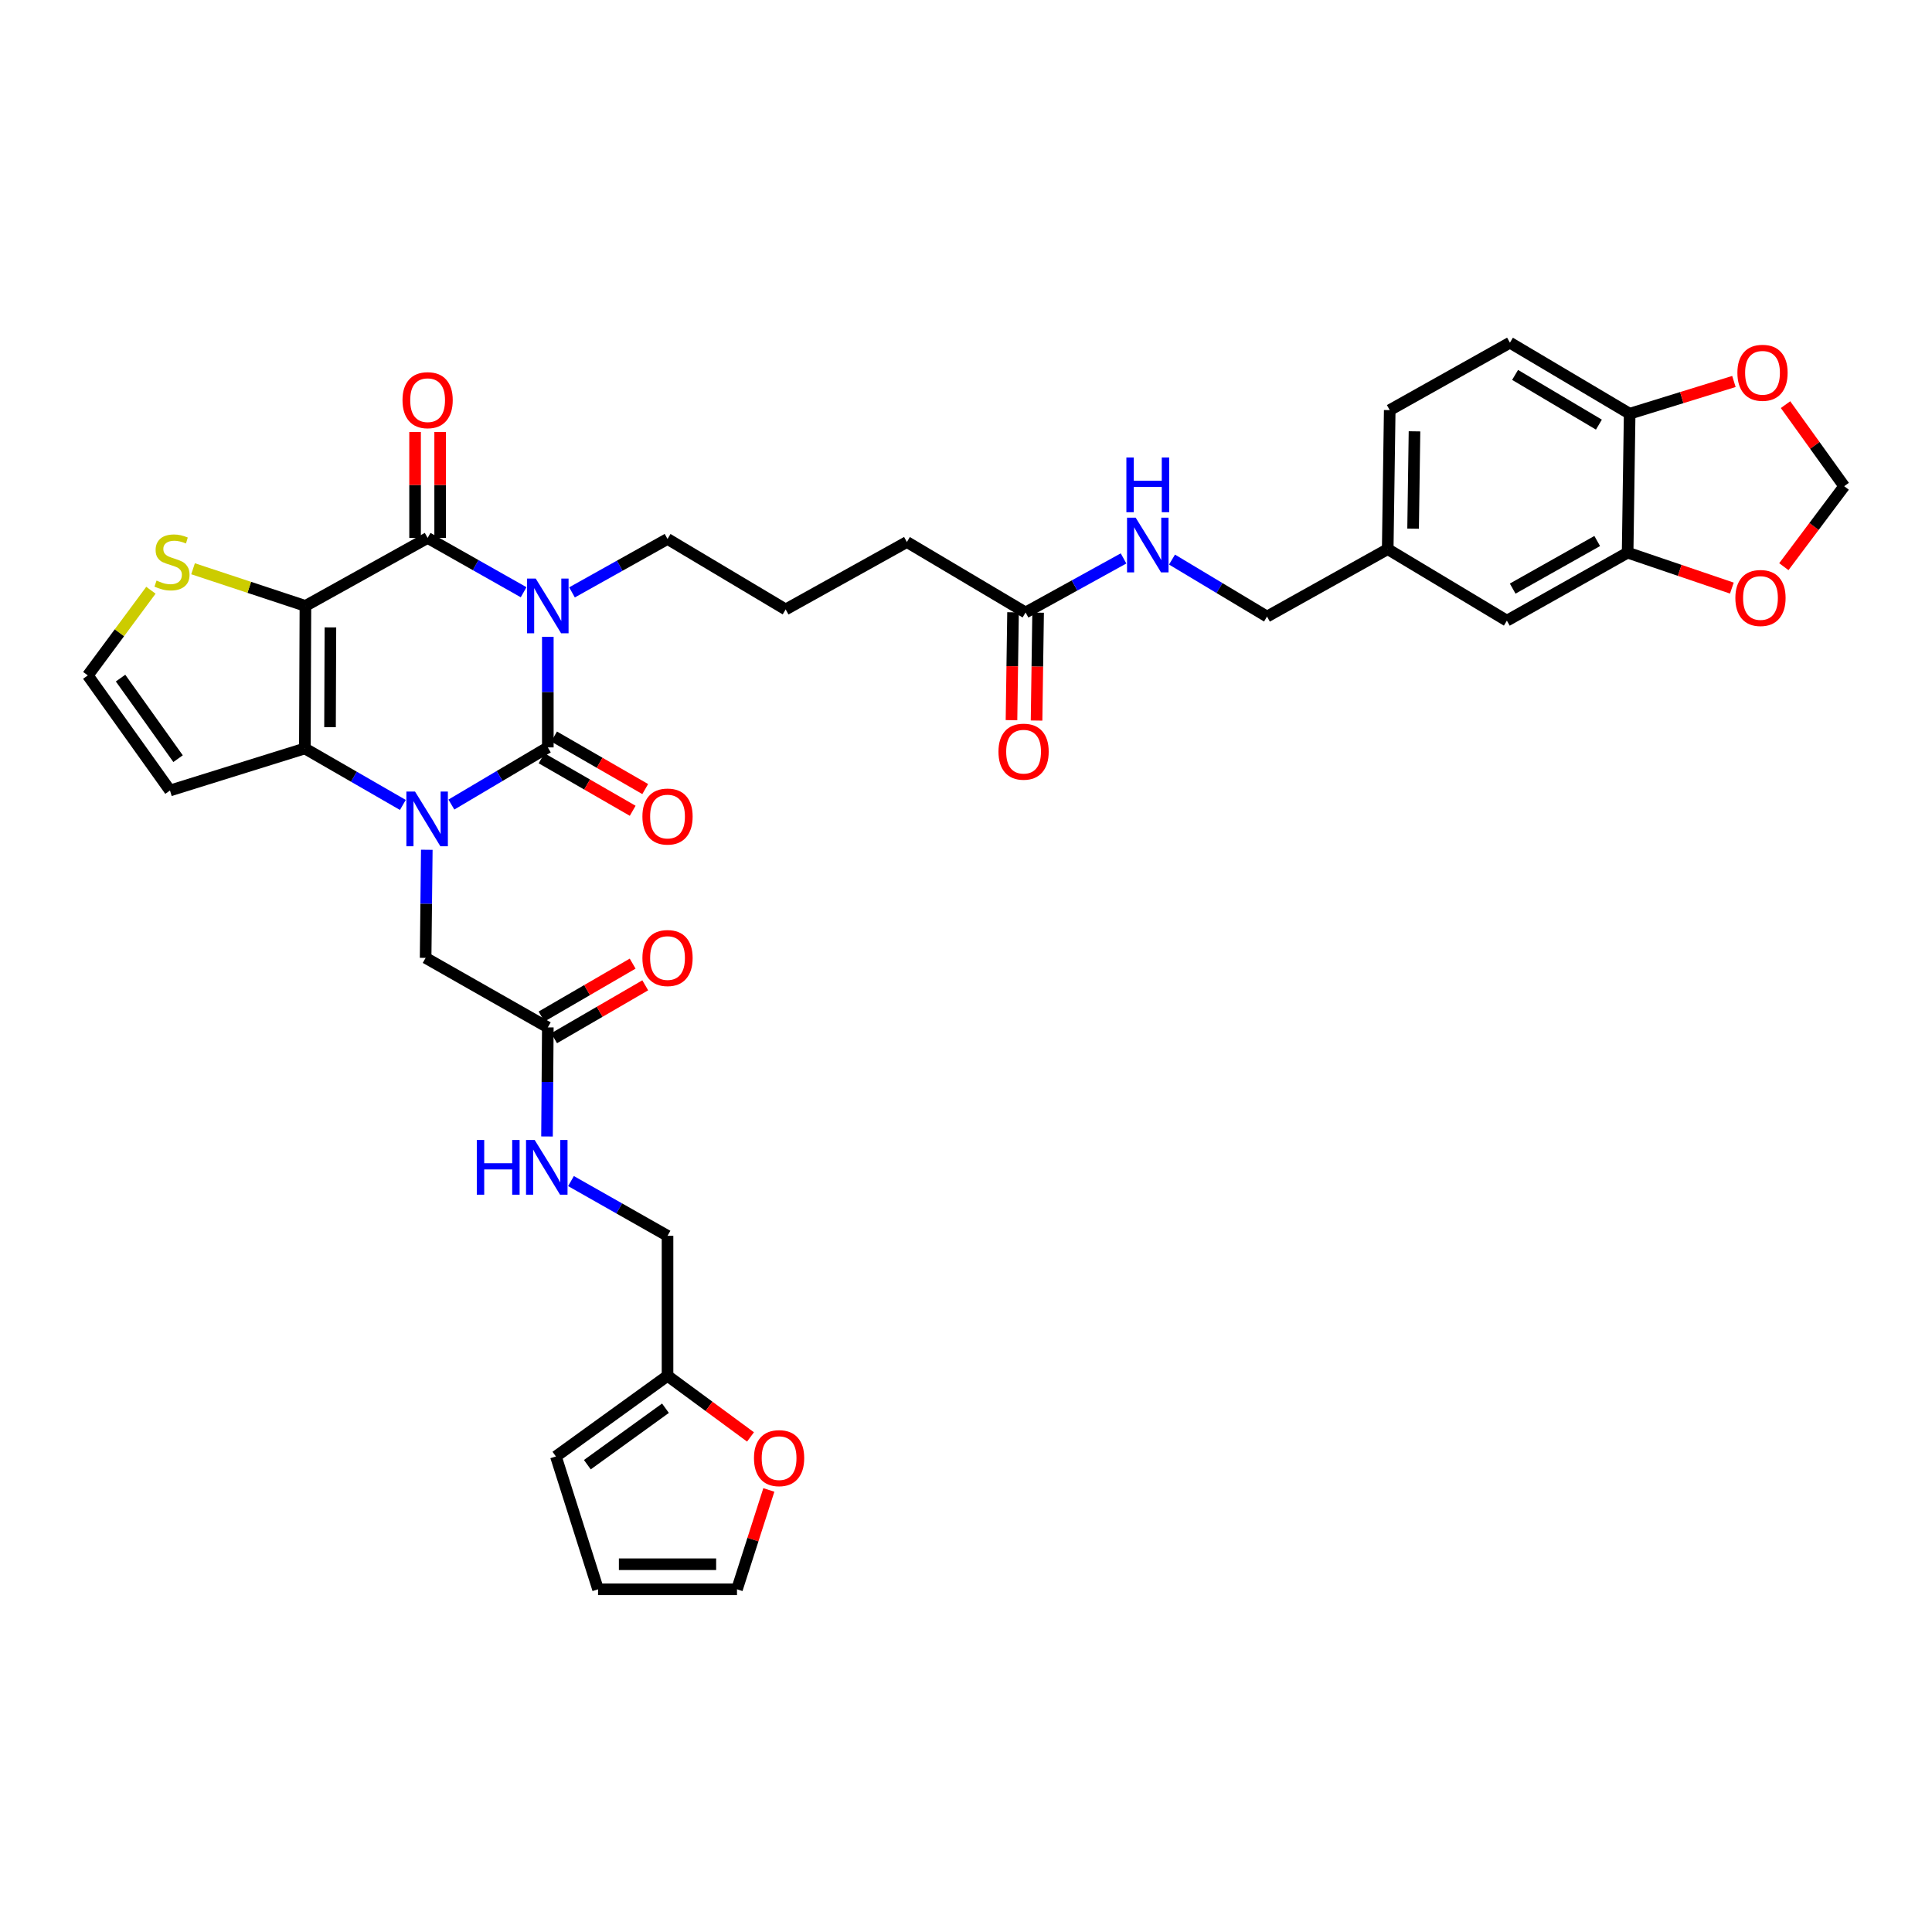 <?xml version='1.0' encoding='iso-8859-1'?>
<svg version='1.1' baseProfile='full'
              xmlns='http://www.w3.org/2000/svg'
                      xmlns:rdkit='http://www.rdkit.org/xml'
                      xmlns:xlink='http://www.w3.org/1999/xlink'
                  xml:space='preserve'
width='1000px' height='1000px' viewBox='0 0 1000 1000'>
<!-- END OF HEADER -->
<rect style='opacity:1.0;fill:#FFFFFF;stroke:none' width='1000' height='1000' x='0' y='0'> </rect>
<path class='bond-0' d='M 283.551,329.612 L 283.551,358.235' style='fill:none;fill-rule:evenodd;stroke:#0000FF;stroke-width:6px;stroke-linecap:butt;stroke-linejoin:miter;stroke-opacity:1' />
<path class='bond-0' d='M 283.551,358.235 L 283.551,386.858' style='fill:none;fill-rule:evenodd;stroke:#000000;stroke-width:6px;stroke-linecap:butt;stroke-linejoin:miter;stroke-opacity:1' />
<path class='bond-3' d='M 271.024,306.538 L 246.179,292.488' style='fill:none;fill-rule:evenodd;stroke:#0000FF;stroke-width:6px;stroke-linecap:butt;stroke-linejoin:miter;stroke-opacity:1' />
<path class='bond-3' d='M 246.179,292.488 L 221.334,278.438' style='fill:none;fill-rule:evenodd;stroke:#000000;stroke-width:6px;stroke-linecap:butt;stroke-linejoin:miter;stroke-opacity:1' />
<path class='bond-25' d='M 296.066,306.621 L 320.788,292.793' style='fill:none;fill-rule:evenodd;stroke:#0000FF;stroke-width:6px;stroke-linecap:butt;stroke-linejoin:miter;stroke-opacity:1' />
<path class='bond-25' d='M 320.788,292.793 L 345.509,278.965' style='fill:none;fill-rule:evenodd;stroke:#000000;stroke-width:6px;stroke-linecap:butt;stroke-linejoin:miter;stroke-opacity:1' />
<path class='bond-1' d='M 283.551,386.858 L 258.594,401.648' style='fill:none;fill-rule:evenodd;stroke:#000000;stroke-width:6px;stroke-linecap:butt;stroke-linejoin:miter;stroke-opacity:1' />
<path class='bond-1' d='M 258.594,401.648 L 233.637,416.439' style='fill:none;fill-rule:evenodd;stroke:#0000FF;stroke-width:6px;stroke-linecap:butt;stroke-linejoin:miter;stroke-opacity:1' />
<path class='bond-10' d='M 280.311,392.481 L 303.896,406.071' style='fill:none;fill-rule:evenodd;stroke:#000000;stroke-width:6px;stroke-linecap:butt;stroke-linejoin:miter;stroke-opacity:1' />
<path class='bond-10' d='M 303.896,406.071 L 327.481,419.662' style='fill:none;fill-rule:evenodd;stroke:#FF0000;stroke-width:6px;stroke-linecap:butt;stroke-linejoin:miter;stroke-opacity:1' />
<path class='bond-10' d='M 286.791,381.234 L 310.377,394.825' style='fill:none;fill-rule:evenodd;stroke:#000000;stroke-width:6px;stroke-linecap:butt;stroke-linejoin:miter;stroke-opacity:1' />
<path class='bond-10' d='M 310.377,394.825 L 333.962,408.415' style='fill:none;fill-rule:evenodd;stroke:#FF0000;stroke-width:6px;stroke-linecap:butt;stroke-linejoin:miter;stroke-opacity:1' />
<path class='bond-7' d='M 220.908,439.837 L 220.605,467.817' style='fill:none;fill-rule:evenodd;stroke:#0000FF;stroke-width:6px;stroke-linecap:butt;stroke-linejoin:miter;stroke-opacity:1' />
<path class='bond-7' d='M 220.605,467.817 L 220.302,495.796' style='fill:none;fill-rule:evenodd;stroke:#000000;stroke-width:6px;stroke-linecap:butt;stroke-linejoin:miter;stroke-opacity:1' />
<path class='bond-36' d='M 208.515,416.636 L 183.156,402.017' style='fill:none;fill-rule:evenodd;stroke:#0000FF;stroke-width:6px;stroke-linecap:butt;stroke-linejoin:miter;stroke-opacity:1' />
<path class='bond-36' d='M 183.156,402.017 L 157.797,387.398' style='fill:none;fill-rule:evenodd;stroke:#000000;stroke-width:6px;stroke-linecap:butt;stroke-linejoin:miter;stroke-opacity:1' />
<path class='bond-2' d='M 158.085,313.622 L 221.334,278.438' style='fill:none;fill-rule:evenodd;stroke:#000000;stroke-width:6px;stroke-linecap:butt;stroke-linejoin:miter;stroke-opacity:1' />
<path class='bond-4' d='M 158.085,313.622 L 157.797,387.398' style='fill:none;fill-rule:evenodd;stroke:#000000;stroke-width:6px;stroke-linecap:butt;stroke-linejoin:miter;stroke-opacity:1' />
<path class='bond-4' d='M 171.022,324.739 L 170.82,376.383' style='fill:none;fill-rule:evenodd;stroke:#000000;stroke-width:6px;stroke-linecap:butt;stroke-linejoin:miter;stroke-opacity:1' />
<path class='bond-5' d='M 158.085,313.622 L 129.004,304.005' style='fill:none;fill-rule:evenodd;stroke:#000000;stroke-width:6px;stroke-linecap:butt;stroke-linejoin:miter;stroke-opacity:1' />
<path class='bond-5' d='M 129.004,304.005 L 99.923,294.388' style='fill:none;fill-rule:evenodd;stroke:#CCCC00;stroke-width:6px;stroke-linecap:butt;stroke-linejoin:miter;stroke-opacity:1' />
<path class='bond-12' d='M 227.824,278.438 L 227.824,251.016' style='fill:none;fill-rule:evenodd;stroke:#000000;stroke-width:6px;stroke-linecap:butt;stroke-linejoin:miter;stroke-opacity:1' />
<path class='bond-12' d='M 227.824,251.016 L 227.824,223.593' style='fill:none;fill-rule:evenodd;stroke:#FF0000;stroke-width:6px;stroke-linecap:butt;stroke-linejoin:miter;stroke-opacity:1' />
<path class='bond-12' d='M 214.844,278.438 L 214.844,251.016' style='fill:none;fill-rule:evenodd;stroke:#000000;stroke-width:6px;stroke-linecap:butt;stroke-linejoin:miter;stroke-opacity:1' />
<path class='bond-12' d='M 214.844,251.016 L 214.844,223.593' style='fill:none;fill-rule:evenodd;stroke:#FF0000;stroke-width:6px;stroke-linecap:butt;stroke-linejoin:miter;stroke-opacity:1' />
<path class='bond-6' d='M 157.797,387.398 L 87.986,409.162' style='fill:none;fill-rule:evenodd;stroke:#000000;stroke-width:6px;stroke-linecap:butt;stroke-linejoin:miter;stroke-opacity:1' />
<path class='bond-11' d='M 78.114,305.509 L 61.785,327.55' style='fill:none;fill-rule:evenodd;stroke:#CCCC00;stroke-width:6px;stroke-linecap:butt;stroke-linejoin:miter;stroke-opacity:1' />
<path class='bond-11' d='M 61.785,327.55 L 45.455,349.591' style='fill:none;fill-rule:evenodd;stroke:#000000;stroke-width:6px;stroke-linecap:butt;stroke-linejoin:miter;stroke-opacity:1' />
<path class='bond-37' d='M 87.986,409.162 L 45.455,349.591' style='fill:none;fill-rule:evenodd;stroke:#000000;stroke-width:6px;stroke-linecap:butt;stroke-linejoin:miter;stroke-opacity:1' />
<path class='bond-37' d='M 92.17,392.684 L 62.398,350.984' style='fill:none;fill-rule:evenodd;stroke:#000000;stroke-width:6px;stroke-linecap:butt;stroke-linejoin:miter;stroke-opacity:1' />
<path class='bond-9' d='M 220.302,495.796 L 283.551,531.772' style='fill:none;fill-rule:evenodd;stroke:#000000;stroke-width:6px;stroke-linecap:butt;stroke-linejoin:miter;stroke-opacity:1' />
<path class='bond-8' d='M 842.456,286.053 L 779.957,321.251' style='fill:none;fill-rule:evenodd;stroke:#000000;stroke-width:6px;stroke-linecap:butt;stroke-linejoin:miter;stroke-opacity:1' />
<path class='bond-8' d='M 826.712,280.023 L 782.963,304.661' style='fill:none;fill-rule:evenodd;stroke:#000000;stroke-width:6px;stroke-linecap:butt;stroke-linejoin:miter;stroke-opacity:1' />
<path class='bond-15' d='M 842.456,286.053 L 869.431,295.224' style='fill:none;fill-rule:evenodd;stroke:#000000;stroke-width:6px;stroke-linecap:butt;stroke-linejoin:miter;stroke-opacity:1' />
<path class='bond-15' d='M 869.431,295.224 L 896.405,304.395' style='fill:none;fill-rule:evenodd;stroke:#FF0000;stroke-width:6px;stroke-linecap:butt;stroke-linejoin:miter;stroke-opacity:1' />
<path class='bond-39' d='M 842.456,286.053 L 843.509,214.137' style='fill:none;fill-rule:evenodd;stroke:#000000;stroke-width:6px;stroke-linecap:butt;stroke-linejoin:miter;stroke-opacity:1' />
<path class='bond-20' d='M 283.551,531.772 L 283.34,560.008' style='fill:none;fill-rule:evenodd;stroke:#000000;stroke-width:6px;stroke-linecap:butt;stroke-linejoin:miter;stroke-opacity:1' />
<path class='bond-20' d='M 283.34,560.008 L 283.13,588.244' style='fill:none;fill-rule:evenodd;stroke:#0000FF;stroke-width:6px;stroke-linecap:butt;stroke-linejoin:miter;stroke-opacity:1' />
<path class='bond-27' d='M 286.81,537.385 L 310.393,523.691' style='fill:none;fill-rule:evenodd;stroke:#000000;stroke-width:6px;stroke-linecap:butt;stroke-linejoin:miter;stroke-opacity:1' />
<path class='bond-27' d='M 310.393,523.691 L 333.977,509.997' style='fill:none;fill-rule:evenodd;stroke:#FF0000;stroke-width:6px;stroke-linecap:butt;stroke-linejoin:miter;stroke-opacity:1' />
<path class='bond-27' d='M 280.292,526.16 L 303.876,512.466' style='fill:none;fill-rule:evenodd;stroke:#000000;stroke-width:6px;stroke-linecap:butt;stroke-linejoin:miter;stroke-opacity:1' />
<path class='bond-27' d='M 303.876,512.466 L 327.459,498.772' style='fill:none;fill-rule:evenodd;stroke:#FF0000;stroke-width:6px;stroke-linecap:butt;stroke-linejoin:miter;stroke-opacity:1' />
<path class='bond-13' d='M 345.509,712.115 L 345.509,639.658' style='fill:none;fill-rule:evenodd;stroke:#000000;stroke-width:6px;stroke-linecap:butt;stroke-linejoin:miter;stroke-opacity:1' />
<path class='bond-17' d='M 345.509,712.115 L 366.986,727.933' style='fill:none;fill-rule:evenodd;stroke:#000000;stroke-width:6px;stroke-linecap:butt;stroke-linejoin:miter;stroke-opacity:1' />
<path class='bond-17' d='M 366.986,727.933 L 388.463,743.751' style='fill:none;fill-rule:evenodd;stroke:#FF0000;stroke-width:6px;stroke-linecap:butt;stroke-linejoin:miter;stroke-opacity:1' />
<path class='bond-23' d='M 345.509,712.115 L 287.741,753.86' style='fill:none;fill-rule:evenodd;stroke:#000000;stroke-width:6px;stroke-linecap:butt;stroke-linejoin:miter;stroke-opacity:1' />
<path class='bond-23' d='M 344.446,728.897 L 304.009,758.119' style='fill:none;fill-rule:evenodd;stroke:#000000;stroke-width:6px;stroke-linecap:butt;stroke-linejoin:miter;stroke-opacity:1' />
<path class='bond-14' d='M 843.509,214.137 L 781.536,177.375' style='fill:none;fill-rule:evenodd;stroke:#000000;stroke-width:6px;stroke-linecap:butt;stroke-linejoin:miter;stroke-opacity:1' />
<path class='bond-14' d='M 827.591,219.786 L 784.21,194.053' style='fill:none;fill-rule:evenodd;stroke:#000000;stroke-width:6px;stroke-linecap:butt;stroke-linejoin:miter;stroke-opacity:1' />
<path class='bond-18' d='M 843.509,214.137 L 870.492,205.793' style='fill:none;fill-rule:evenodd;stroke:#000000;stroke-width:6px;stroke-linecap:butt;stroke-linejoin:miter;stroke-opacity:1' />
<path class='bond-18' d='M 870.492,205.793 L 897.474,197.448' style='fill:none;fill-rule:evenodd;stroke:#FF0000;stroke-width:6px;stroke-linecap:butt;stroke-linejoin:miter;stroke-opacity:1' />
<path class='bond-19' d='M 923.314,293.307 L 938.93,272.485' style='fill:none;fill-rule:evenodd;stroke:#FF0000;stroke-width:6px;stroke-linecap:butt;stroke-linejoin:miter;stroke-opacity:1' />
<path class='bond-19' d='M 938.93,272.485 L 954.545,251.664' style='fill:none;fill-rule:evenodd;stroke:#000000;stroke-width:6px;stroke-linecap:butt;stroke-linejoin:miter;stroke-opacity:1' />
<path class='bond-16' d='M 530.835,317.018 L 469.403,280.544' style='fill:none;fill-rule:evenodd;stroke:#000000;stroke-width:6px;stroke-linecap:butt;stroke-linejoin:miter;stroke-opacity:1' />
<path class='bond-21' d='M 530.835,317.018 L 556.19,303.028' style='fill:none;fill-rule:evenodd;stroke:#000000;stroke-width:6px;stroke-linecap:butt;stroke-linejoin:miter;stroke-opacity:1' />
<path class='bond-21' d='M 556.19,303.028 L 581.544,289.039' style='fill:none;fill-rule:evenodd;stroke:#0000FF;stroke-width:6px;stroke-linecap:butt;stroke-linejoin:miter;stroke-opacity:1' />
<path class='bond-28' d='M 524.345,316.925 L 523.945,344.845' style='fill:none;fill-rule:evenodd;stroke:#000000;stroke-width:6px;stroke-linecap:butt;stroke-linejoin:miter;stroke-opacity:1' />
<path class='bond-28' d='M 523.945,344.845 L 523.545,372.765' style='fill:none;fill-rule:evenodd;stroke:#FF0000;stroke-width:6px;stroke-linecap:butt;stroke-linejoin:miter;stroke-opacity:1' />
<path class='bond-28' d='M 537.324,317.111 L 536.924,345.031' style='fill:none;fill-rule:evenodd;stroke:#000000;stroke-width:6px;stroke-linecap:butt;stroke-linejoin:miter;stroke-opacity:1' />
<path class='bond-28' d='M 536.924,345.031 L 536.524,372.951' style='fill:none;fill-rule:evenodd;stroke:#FF0000;stroke-width:6px;stroke-linecap:butt;stroke-linejoin:miter;stroke-opacity:1' />
<path class='bond-24' d='M 397.952,771.191 L 389.708,796.908' style='fill:none;fill-rule:evenodd;stroke:#FF0000;stroke-width:6px;stroke-linecap:butt;stroke-linejoin:miter;stroke-opacity:1' />
<path class='bond-24' d='M 389.708,796.908 L 381.464,822.625' style='fill:none;fill-rule:evenodd;stroke:#000000;stroke-width:6px;stroke-linecap:butt;stroke-linejoin:miter;stroke-opacity:1' />
<path class='bond-40' d='M 924.188,209.442 L 939.367,230.553' style='fill:none;fill-rule:evenodd;stroke:#FF0000;stroke-width:6px;stroke-linecap:butt;stroke-linejoin:miter;stroke-opacity:1' />
<path class='bond-40' d='M 939.367,230.553 L 954.545,251.664' style='fill:none;fill-rule:evenodd;stroke:#000000;stroke-width:6px;stroke-linecap:butt;stroke-linejoin:miter;stroke-opacity:1' />
<path class='bond-30' d='M 295.547,611.324 L 320.528,625.491' style='fill:none;fill-rule:evenodd;stroke:#0000FF;stroke-width:6px;stroke-linecap:butt;stroke-linejoin:miter;stroke-opacity:1' />
<path class='bond-30' d='M 320.528,625.491 L 345.509,639.658' style='fill:none;fill-rule:evenodd;stroke:#000000;stroke-width:6px;stroke-linecap:butt;stroke-linejoin:miter;stroke-opacity:1' />
<path class='bond-32' d='M 606.63,289.636 L 631.22,304.383' style='fill:none;fill-rule:evenodd;stroke:#0000FF;stroke-width:6px;stroke-linecap:butt;stroke-linejoin:miter;stroke-opacity:1' />
<path class='bond-32' d='M 631.22,304.383 L 655.811,319.131' style='fill:none;fill-rule:evenodd;stroke:#000000;stroke-width:6px;stroke-linecap:butt;stroke-linejoin:miter;stroke-opacity:1' />
<path class='bond-22' d='M 779.957,321.251 L 718.28,284.236' style='fill:none;fill-rule:evenodd;stroke:#000000;stroke-width:6px;stroke-linecap:butt;stroke-linejoin:miter;stroke-opacity:1' />
<path class='bond-26' d='M 287.741,753.86 L 309.547,822.625' style='fill:none;fill-rule:evenodd;stroke:#000000;stroke-width:6px;stroke-linecap:butt;stroke-linejoin:miter;stroke-opacity:1' />
<path class='bond-38' d='M 381.464,822.625 L 309.547,822.625' style='fill:none;fill-rule:evenodd;stroke:#000000;stroke-width:6px;stroke-linecap:butt;stroke-linejoin:miter;stroke-opacity:1' />
<path class='bond-38' d='M 370.676,809.645 L 320.335,809.645' style='fill:none;fill-rule:evenodd;stroke:#000000;stroke-width:6px;stroke-linecap:butt;stroke-linejoin:miter;stroke-opacity:1' />
<path class='bond-34' d='M 345.509,278.965 L 406.659,315.439' style='fill:none;fill-rule:evenodd;stroke:#000000;stroke-width:6px;stroke-linecap:butt;stroke-linejoin:miter;stroke-opacity:1' />
<path class='bond-29' d='M 781.536,177.375 L 719.319,212.276' style='fill:none;fill-rule:evenodd;stroke:#000000;stroke-width:6px;stroke-linecap:butt;stroke-linejoin:miter;stroke-opacity:1' />
<path class='bond-31' d='M 718.28,284.236 L 655.811,319.131' style='fill:none;fill-rule:evenodd;stroke:#000000;stroke-width:6px;stroke-linecap:butt;stroke-linejoin:miter;stroke-opacity:1' />
<path class='bond-33' d='M 718.28,284.236 L 719.319,212.276' style='fill:none;fill-rule:evenodd;stroke:#000000;stroke-width:6px;stroke-linecap:butt;stroke-linejoin:miter;stroke-opacity:1' />
<path class='bond-33' d='M 731.415,273.63 L 732.142,223.258' style='fill:none;fill-rule:evenodd;stroke:#000000;stroke-width:6px;stroke-linecap:butt;stroke-linejoin:miter;stroke-opacity:1' />
<path class='bond-35' d='M 406.659,315.439 L 469.403,280.544' style='fill:none;fill-rule:evenodd;stroke:#000000;stroke-width:6px;stroke-linecap:butt;stroke-linejoin:miter;stroke-opacity:1' />
<path  class='atom-0' d='M 277.291 299.462
L 286.571 314.462
Q 287.491 315.942, 288.971 318.622
Q 290.451 321.302, 290.531 321.462
L 290.531 299.462
L 294.291 299.462
L 294.291 327.782
L 290.411 327.782
L 280.451 311.382
Q 279.291 309.462, 278.051 307.262
Q 276.851 305.062, 276.491 304.382
L 276.491 327.782
L 272.811 327.782
L 272.811 299.462
L 277.291 299.462
' fill='#0000FF'/>
<path  class='atom-2' d='M 214.821 409.719
L 224.101 424.719
Q 225.021 426.199, 226.501 428.879
Q 227.981 431.559, 228.061 431.719
L 228.061 409.719
L 231.821 409.719
L 231.821 438.039
L 227.941 438.039
L 217.981 421.639
Q 216.821 419.719, 215.581 417.519
Q 214.381 415.319, 214.021 414.639
L 214.021 438.039
L 210.341 438.039
L 210.341 409.719
L 214.821 409.719
' fill='#0000FF'/>
<path  class='atom-6' d='M 81.024 300.504
Q 81.344 300.624, 82.664 301.184
Q 83.984 301.744, 85.424 302.104
Q 86.904 302.424, 88.344 302.424
Q 91.024 302.424, 92.584 301.144
Q 94.144 299.824, 94.144 297.544
Q 94.144 295.984, 93.344 295.024
Q 92.584 294.064, 91.384 293.544
Q 90.184 293.024, 88.184 292.424
Q 85.664 291.664, 84.144 290.944
Q 82.664 290.224, 81.584 288.704
Q 80.544 287.184, 80.544 284.624
Q 80.544 281.064, 82.944 278.864
Q 85.384 276.664, 90.184 276.664
Q 93.464 276.664, 97.184 278.224
L 96.264 281.304
Q 92.864 279.904, 90.304 279.904
Q 87.544 279.904, 86.024 281.064
Q 84.504 282.184, 84.544 284.144
Q 84.544 285.664, 85.304 286.584
Q 86.104 287.504, 87.224 288.024
Q 88.384 288.544, 90.304 289.144
Q 92.864 289.944, 94.384 290.744
Q 95.904 291.544, 96.984 293.184
Q 98.104 294.784, 98.104 297.544
Q 98.104 301.464, 95.464 303.584
Q 92.864 305.664, 88.504 305.664
Q 85.984 305.664, 84.064 305.104
Q 82.184 304.584, 79.944 303.664
L 81.024 300.504
' fill='#CCCC00'/>
<path  class='atom-11' d='M 332.509 422.64
Q 332.509 415.84, 335.869 412.04
Q 339.229 408.24, 345.509 408.24
Q 351.789 408.24, 355.149 412.04
Q 358.509 415.84, 358.509 422.64
Q 358.509 429.52, 355.109 433.44
Q 351.709 437.32, 345.509 437.32
Q 339.269 437.32, 335.869 433.44
Q 332.509 429.56, 332.509 422.64
M 345.509 434.12
Q 349.829 434.12, 352.149 431.24
Q 354.509 428.32, 354.509 422.64
Q 354.509 417.08, 352.149 414.28
Q 349.829 411.44, 345.509 411.44
Q 341.189 411.44, 338.829 414.24
Q 336.509 417.04, 336.509 422.64
Q 336.509 428.36, 338.829 431.24
Q 341.189 434.12, 345.509 434.12
' fill='#FF0000'/>
<path  class='atom-13' d='M 208.334 207.128
Q 208.334 200.328, 211.694 196.528
Q 215.054 192.728, 221.334 192.728
Q 227.614 192.728, 230.974 196.528
Q 234.334 200.328, 234.334 207.128
Q 234.334 214.008, 230.934 217.928
Q 227.534 221.808, 221.334 221.808
Q 215.094 221.808, 211.694 217.928
Q 208.334 214.048, 208.334 207.128
M 221.334 218.608
Q 225.654 218.608, 227.974 215.728
Q 230.334 212.808, 230.334 207.128
Q 230.334 201.568, 227.974 198.768
Q 225.654 195.928, 221.334 195.928
Q 217.014 195.928, 214.654 198.728
Q 212.334 201.528, 212.334 207.128
Q 212.334 212.848, 214.654 215.728
Q 217.014 218.608, 221.334 218.608
' fill='#FF0000'/>
<path  class='atom-16' d='M 898.221 309.512
Q 898.221 302.712, 901.581 298.912
Q 904.941 295.112, 911.221 295.112
Q 917.501 295.112, 920.861 298.912
Q 924.221 302.712, 924.221 309.512
Q 924.221 316.392, 920.821 320.312
Q 917.421 324.192, 911.221 324.192
Q 904.981 324.192, 901.581 320.312
Q 898.221 316.432, 898.221 309.512
M 911.221 320.992
Q 915.541 320.992, 917.861 318.112
Q 920.221 315.192, 920.221 309.512
Q 920.221 303.952, 917.861 301.152
Q 915.541 298.312, 911.221 298.312
Q 906.901 298.312, 904.541 301.112
Q 902.221 303.912, 902.221 309.512
Q 902.221 315.232, 904.541 318.112
Q 906.901 320.992, 911.221 320.992
' fill='#FF0000'/>
<path  class='atom-18' d='M 390.256 754.726
Q 390.256 747.926, 393.616 744.126
Q 396.976 740.326, 403.256 740.326
Q 409.536 740.326, 412.896 744.126
Q 416.256 747.926, 416.256 754.726
Q 416.256 761.606, 412.856 765.526
Q 409.456 769.406, 403.256 769.406
Q 397.016 769.406, 393.616 765.526
Q 390.256 761.646, 390.256 754.726
M 403.256 766.206
Q 407.576 766.206, 409.896 763.326
Q 412.256 760.406, 412.256 754.726
Q 412.256 749.166, 409.896 746.366
Q 407.576 743.526, 403.256 743.526
Q 398.936 743.526, 396.576 746.326
Q 394.256 749.126, 394.256 754.726
Q 394.256 760.446, 396.576 763.326
Q 398.936 766.206, 403.256 766.206
' fill='#FF0000'/>
<path  class='atom-19' d='M 899.274 192.951
Q 899.274 186.151, 902.634 182.351
Q 905.994 178.551, 912.274 178.551
Q 918.554 178.551, 921.914 182.351
Q 925.274 186.151, 925.274 192.951
Q 925.274 199.831, 921.874 203.751
Q 918.474 207.631, 912.274 207.631
Q 906.034 207.631, 902.634 203.751
Q 899.274 199.871, 899.274 192.951
M 912.274 204.431
Q 916.594 204.431, 918.914 201.551
Q 921.274 198.631, 921.274 192.951
Q 921.274 187.391, 918.914 184.591
Q 916.594 181.751, 912.274 181.751
Q 907.954 181.751, 905.594 184.551
Q 903.274 187.351, 903.274 192.951
Q 903.274 198.671, 905.594 201.551
Q 907.954 204.431, 912.274 204.431
' fill='#FF0000'/>
<path  class='atom-21' d='M 246.79 590.055
L 250.63 590.055
L 250.63 602.095
L 265.11 602.095
L 265.11 590.055
L 268.95 590.055
L 268.95 618.375
L 265.11 618.375
L 265.11 605.295
L 250.63 605.295
L 250.63 618.375
L 246.79 618.375
L 246.79 590.055
' fill='#0000FF'/>
<path  class='atom-21' d='M 276.75 590.055
L 286.03 605.055
Q 286.95 606.535, 288.43 609.215
Q 289.91 611.895, 289.99 612.055
L 289.99 590.055
L 293.75 590.055
L 293.75 618.375
L 289.87 618.375
L 279.91 601.975
Q 278.75 600.055, 277.51 597.855
Q 276.31 595.655, 275.95 594.975
L 275.95 618.375
L 272.27 618.375
L 272.27 590.055
L 276.75 590.055
' fill='#0000FF'/>
<path  class='atom-22' d='M 587.831 267.956
L 597.111 282.956
Q 598.031 284.436, 599.511 287.116
Q 600.991 289.796, 601.071 289.956
L 601.071 267.956
L 604.831 267.956
L 604.831 296.276
L 600.951 296.276
L 590.991 279.876
Q 589.831 277.956, 588.591 275.756
Q 587.391 273.556, 587.031 272.876
L 587.031 296.276
L 583.351 296.276
L 583.351 267.956
L 587.831 267.956
' fill='#0000FF'/>
<path  class='atom-22' d='M 583.011 236.804
L 586.851 236.804
L 586.851 248.844
L 601.331 248.844
L 601.331 236.804
L 605.171 236.804
L 605.171 265.124
L 601.331 265.124
L 601.331 252.044
L 586.851 252.044
L 586.851 265.124
L 583.011 265.124
L 583.011 236.804
' fill='#0000FF'/>
<path  class='atom-28' d='M 332.509 495.876
Q 332.509 489.076, 335.869 485.276
Q 339.229 481.476, 345.509 481.476
Q 351.789 481.476, 355.149 485.276
Q 358.509 489.076, 358.509 495.876
Q 358.509 502.756, 355.109 506.676
Q 351.709 510.556, 345.509 510.556
Q 339.269 510.556, 335.869 506.676
Q 332.509 502.796, 332.509 495.876
M 345.509 507.356
Q 349.829 507.356, 352.149 504.476
Q 354.509 501.556, 354.509 495.876
Q 354.509 490.316, 352.149 487.516
Q 349.829 484.676, 345.509 484.676
Q 341.189 484.676, 338.829 487.476
Q 336.509 490.276, 336.509 495.876
Q 336.509 501.596, 338.829 504.476
Q 341.189 507.356, 345.509 507.356
' fill='#FF0000'/>
<path  class='atom-29' d='M 516.804 389.058
Q 516.804 382.258, 520.164 378.458
Q 523.524 374.658, 529.804 374.658
Q 536.084 374.658, 539.444 378.458
Q 542.804 382.258, 542.804 389.058
Q 542.804 395.938, 539.404 399.858
Q 536.004 403.738, 529.804 403.738
Q 523.564 403.738, 520.164 399.858
Q 516.804 395.978, 516.804 389.058
M 529.804 400.538
Q 534.124 400.538, 536.444 397.658
Q 538.804 394.738, 538.804 389.058
Q 538.804 383.498, 536.444 380.698
Q 534.124 377.858, 529.804 377.858
Q 525.484 377.858, 523.124 380.658
Q 520.804 383.458, 520.804 389.058
Q 520.804 394.778, 523.124 397.658
Q 525.484 400.538, 529.804 400.538
' fill='#FF0000'/>
</svg>
